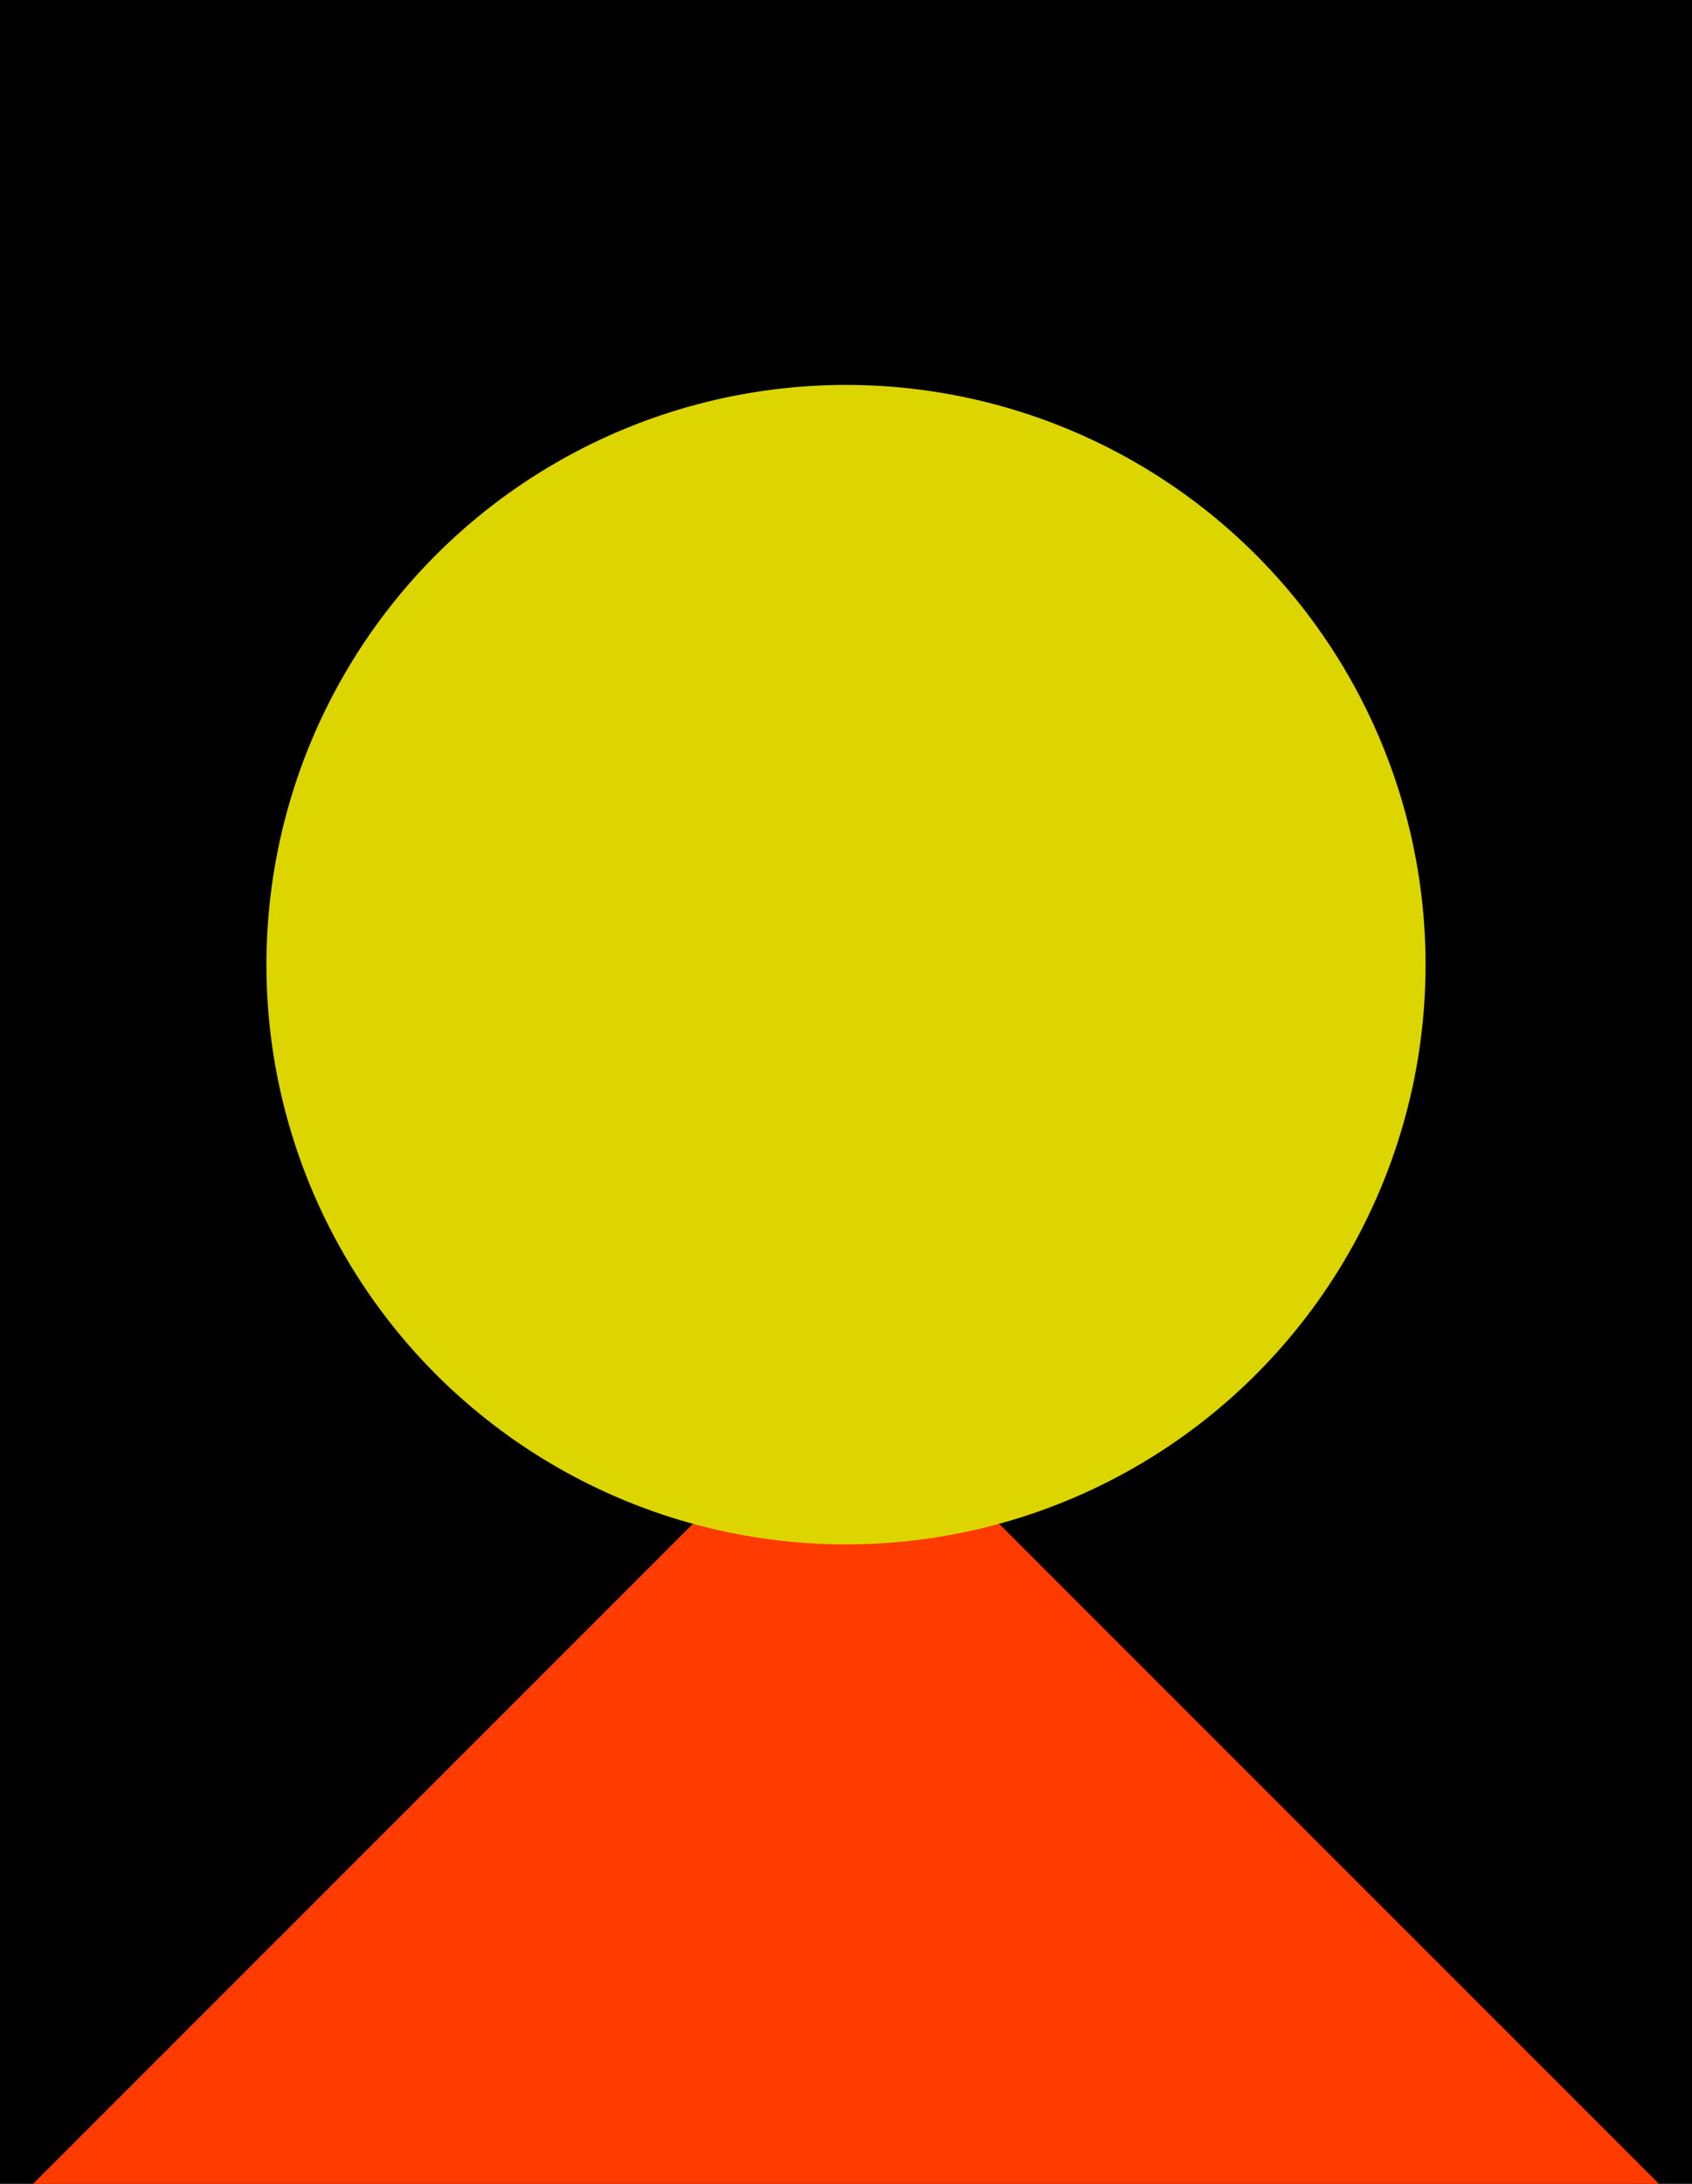 <?xml version="1.0" encoding="UTF-8"?>
<svg id="Layer_1" data-name="Layer 1" xmlns="http://www.w3.org/2000/svg" viewBox="0 0 775 1000">
  <defs>
    <style>
      .cls-1 {
        fill: #ff3b00;
      }

      .cls-1, .cls-2, .cls-3 {
        stroke-width: 0px;
      }

      .cls-2 {
        fill: #000;
      }

      .cls-3 {
        fill: #dcd500;
      }
    </style>
  </defs>
  <rect class="cls-2" x="0" width="775" height="1000"/>
  <polygon class="cls-1" points="15.13 1000 387.5 627.63 759.87 1000 15.13 1000"/>
  <circle class="cls-3" cx="387.5" cy="441.72" r="265.46"/>
</svg>